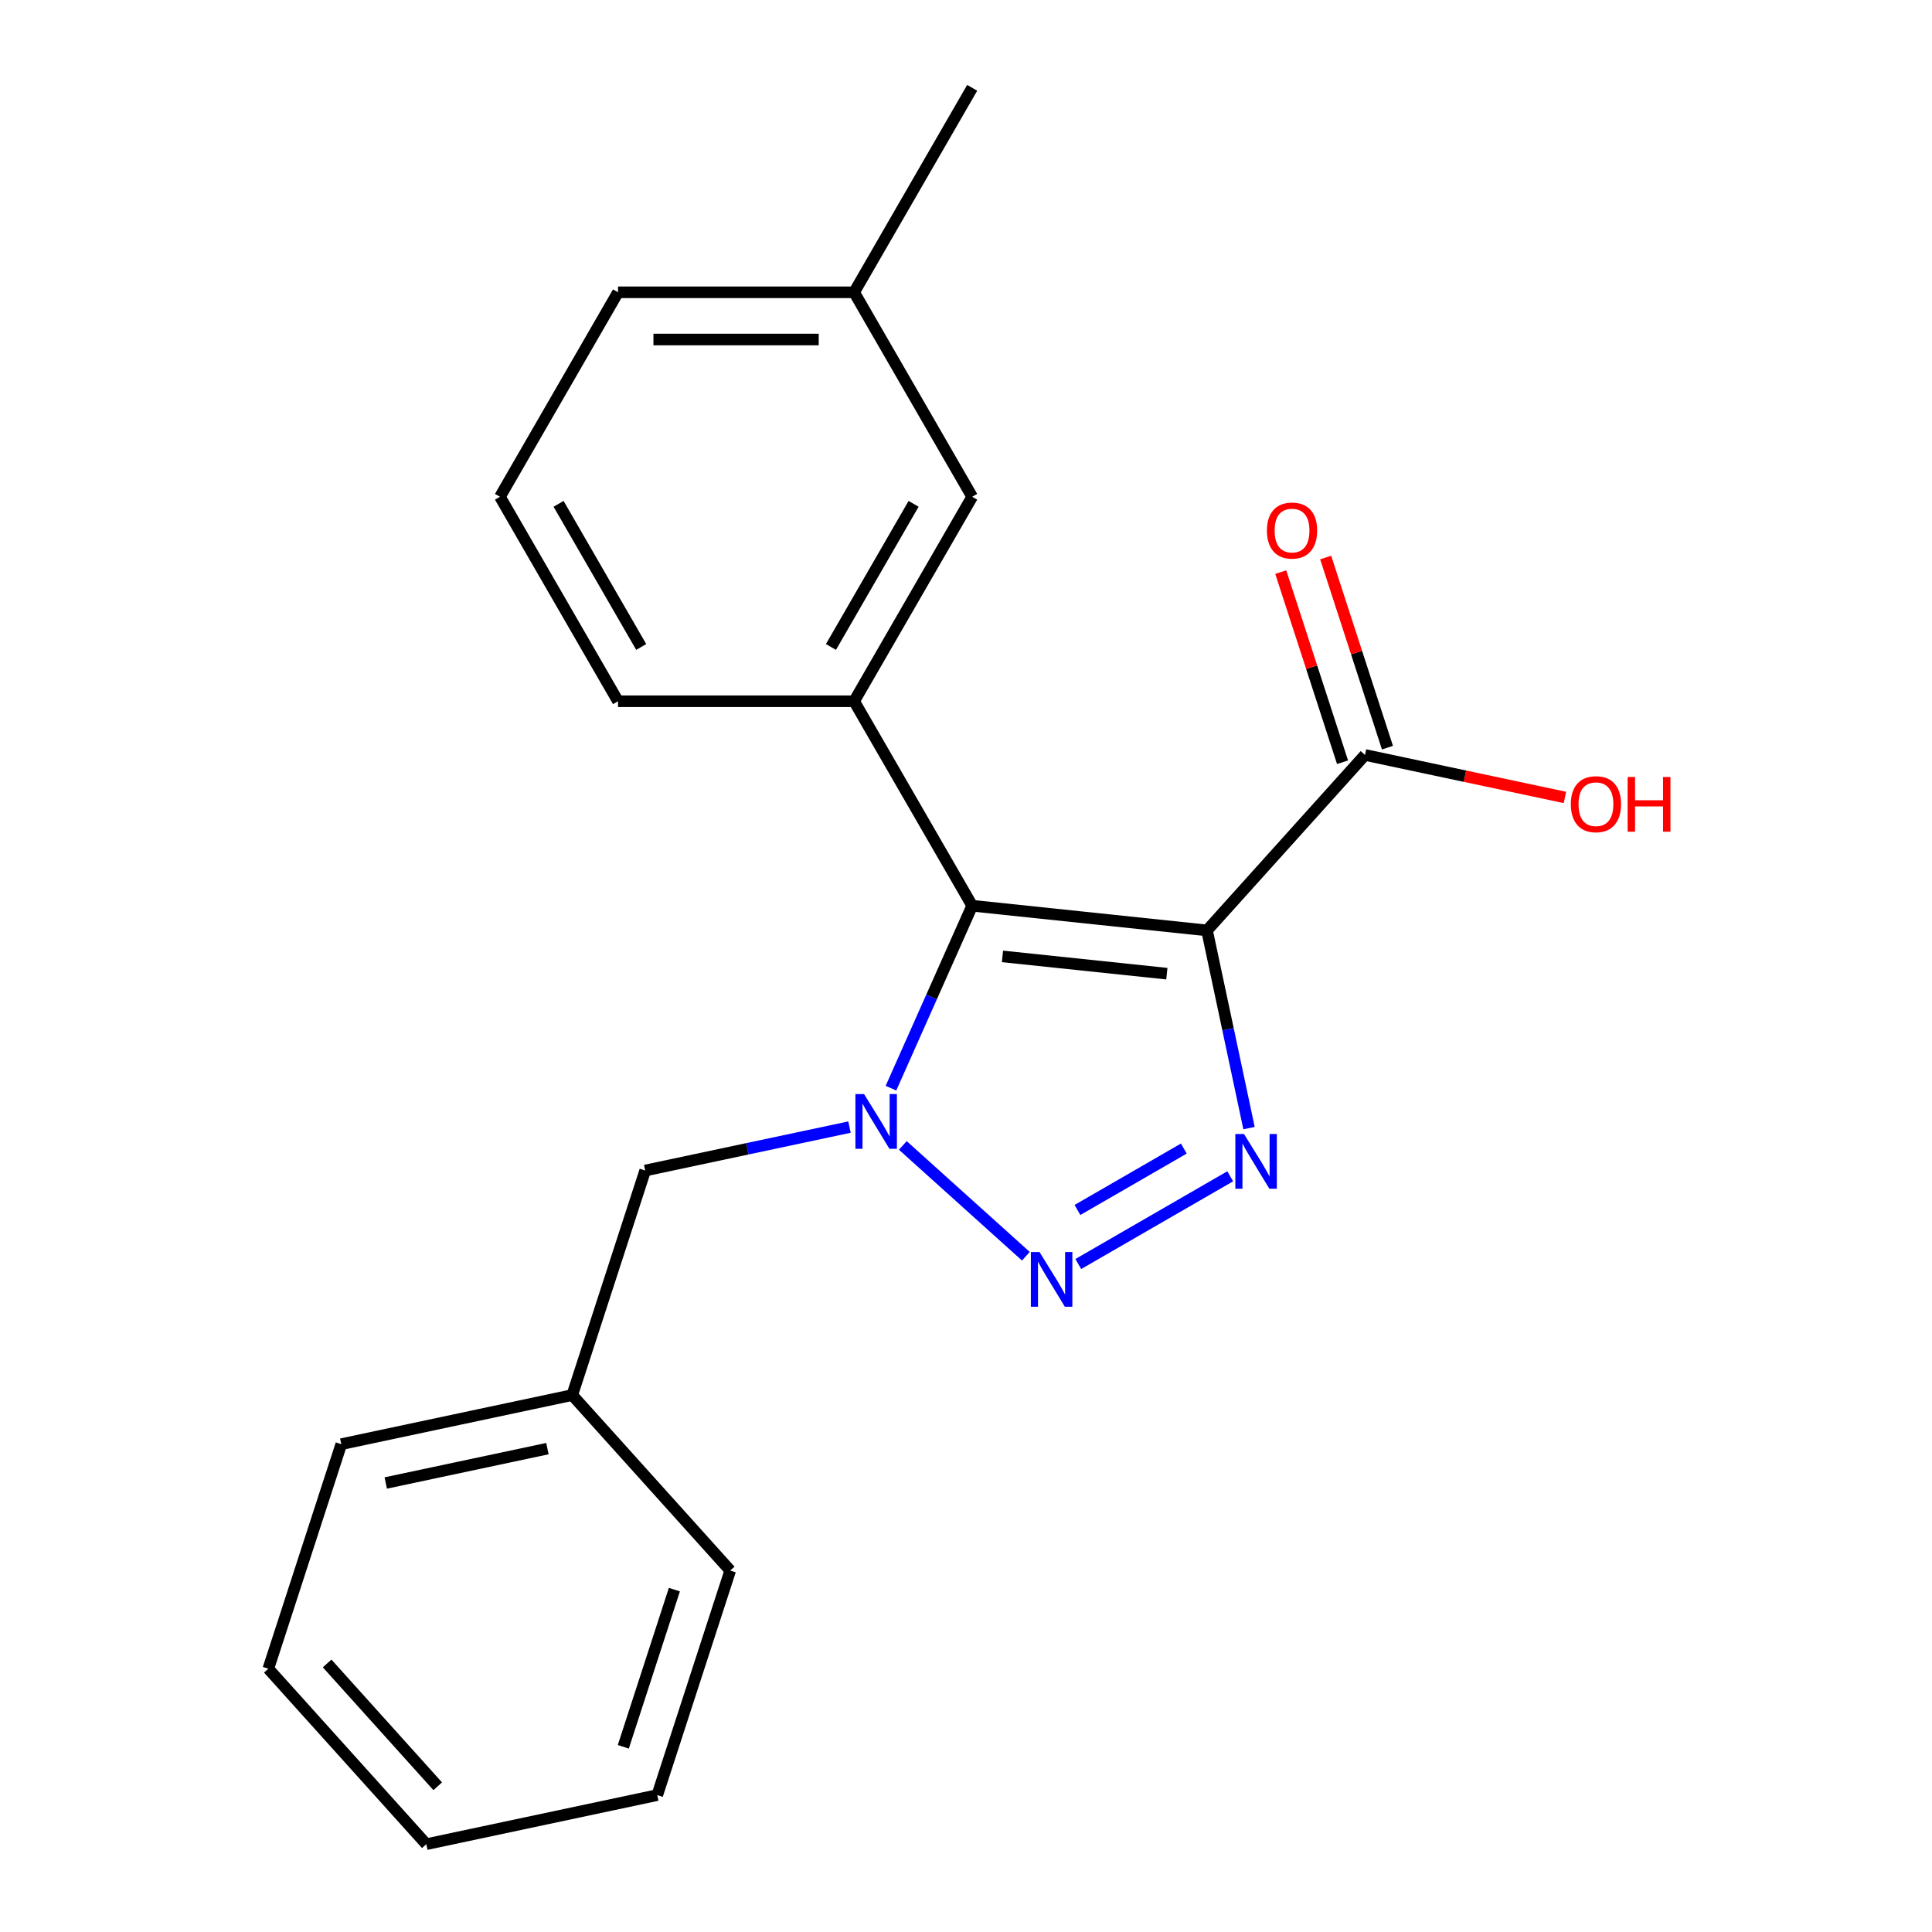 <?xml version='1.0' encoding='iso-8859-1'?>
<svg version='1.1' baseProfile='full'
              xmlns='http://www.w3.org/2000/svg'
                      xmlns:rdkit='http://www.rdkit.org/xml'
                      xmlns:xlink='http://www.w3.org/1999/xlink'
                  xml:space='preserve'
width='1000px' height='1000px' viewBox='0 0 1000 1000'>
<!-- END OF HEADER -->
<rect style='opacity:1.0;fill:#FFFFFF;stroke:none' width='1000' height='1000' x='0' y='0'> </rect>
<path class='bond-1' d='M 624.745,481.579 L 503.204,468.804' style='fill:none;fill-rule:evenodd;stroke:#000000;stroke-width:6px;stroke-linecap:butt;stroke-linejoin:miter;stroke-opacity:1' />
<path class='bond-1' d='M 603.959,503.971 L 518.88,495.029' style='fill:none;fill-rule:evenodd;stroke:#000000;stroke-width:6px;stroke-linecap:butt;stroke-linejoin:miter;stroke-opacity:1' />
<path class='bond-3' d='M 624.745,481.579 L 635.62,532.741' style='fill:none;fill-rule:evenodd;stroke:#000000;stroke-width:6px;stroke-linecap:butt;stroke-linejoin:miter;stroke-opacity:1' />
<path class='bond-3' d='M 635.62,532.741 L 646.494,583.903' style='fill:none;fill-rule:evenodd;stroke:#0000FF;stroke-width:6px;stroke-linecap:butt;stroke-linejoin:miter;stroke-opacity:1' />
<path class='bond-5' d='M 624.745,481.579 L 706.519,390.759' style='fill:none;fill-rule:evenodd;stroke:#000000;stroke-width:6px;stroke-linecap:butt;stroke-linejoin:miter;stroke-opacity:1' />
<path class='bond-0' d='M 461.161,563.234 L 482.182,516.019' style='fill:none;fill-rule:evenodd;stroke:#0000FF;stroke-width:6px;stroke-linecap:butt;stroke-linejoin:miter;stroke-opacity:1' />
<path class='bond-0' d='M 482.182,516.019 L 503.204,468.804' style='fill:none;fill-rule:evenodd;stroke:#000000;stroke-width:6px;stroke-linecap:butt;stroke-linejoin:miter;stroke-opacity:1' />
<path class='bond-6' d='M 439.701,583.381 L 386.829,594.62' style='fill:none;fill-rule:evenodd;stroke:#0000FF;stroke-width:6px;stroke-linecap:butt;stroke-linejoin:miter;stroke-opacity:1' />
<path class='bond-6' d='M 386.829,594.62 L 333.956,605.858' style='fill:none;fill-rule:evenodd;stroke:#000000;stroke-width:6px;stroke-linecap:butt;stroke-linejoin:miter;stroke-opacity:1' />
<path class='bond-21' d='M 467.291,592.87 L 530.985,650.22' style='fill:none;fill-rule:evenodd;stroke:#0000FF;stroke-width:6px;stroke-linecap:butt;stroke-linejoin:miter;stroke-opacity:1' />
<path class='bond-4' d='M 503.204,468.804 L 442.098,362.967' style='fill:none;fill-rule:evenodd;stroke:#000000;stroke-width:6px;stroke-linecap:butt;stroke-linejoin:miter;stroke-opacity:1' />
<path class='bond-2' d='M 558.112,654.259 L 636.757,608.853' style='fill:none;fill-rule:evenodd;stroke:#0000FF;stroke-width:6px;stroke-linecap:butt;stroke-linejoin:miter;stroke-opacity:1' />
<path class='bond-2' d='M 557.687,626.281 L 612.739,594.497' style='fill:none;fill-rule:evenodd;stroke:#0000FF;stroke-width:6px;stroke-linecap:butt;stroke-linejoin:miter;stroke-opacity:1' />
<path class='bond-7' d='M 442.098,362.967 L 503.204,257.129' style='fill:none;fill-rule:evenodd;stroke:#000000;stroke-width:6px;stroke-linecap:butt;stroke-linejoin:miter;stroke-opacity:1' />
<path class='bond-7' d='M 430.097,334.87 L 472.87,260.784' style='fill:none;fill-rule:evenodd;stroke:#000000;stroke-width:6px;stroke-linecap:butt;stroke-linejoin:miter;stroke-opacity:1' />
<path class='bond-12' d='M 442.098,362.967 L 319.888,362.967' style='fill:none;fill-rule:evenodd;stroke:#000000;stroke-width:6px;stroke-linecap:butt;stroke-linejoin:miter;stroke-opacity:1' />
<path class='bond-8' d='M 718.142,386.982 L 702.154,337.775' style='fill:none;fill-rule:evenodd;stroke:#000000;stroke-width:6px;stroke-linecap:butt;stroke-linejoin:miter;stroke-opacity:1' />
<path class='bond-8' d='M 702.154,337.775 L 686.166,288.568' style='fill:none;fill-rule:evenodd;stroke:#FF0000;stroke-width:6px;stroke-linecap:butt;stroke-linejoin:miter;stroke-opacity:1' />
<path class='bond-8' d='M 694.897,394.535 L 678.908,345.328' style='fill:none;fill-rule:evenodd;stroke:#000000;stroke-width:6px;stroke-linecap:butt;stroke-linejoin:miter;stroke-opacity:1' />
<path class='bond-8' d='M 678.908,345.328 L 662.92,296.121' style='fill:none;fill-rule:evenodd;stroke:#FF0000;stroke-width:6px;stroke-linecap:butt;stroke-linejoin:miter;stroke-opacity:1' />
<path class='bond-9' d='M 706.519,390.759 L 758.262,401.757' style='fill:none;fill-rule:evenodd;stroke:#000000;stroke-width:6px;stroke-linecap:butt;stroke-linejoin:miter;stroke-opacity:1' />
<path class='bond-9' d='M 758.262,401.757 L 810.004,412.755' style='fill:none;fill-rule:evenodd;stroke:#FF0000;stroke-width:6px;stroke-linecap:butt;stroke-linejoin:miter;stroke-opacity:1' />
<path class='bond-10' d='M 333.956,605.858 L 296.191,722.087' style='fill:none;fill-rule:evenodd;stroke:#000000;stroke-width:6px;stroke-linecap:butt;stroke-linejoin:miter;stroke-opacity:1' />
<path class='bond-11' d='M 503.204,257.129 L 442.098,151.292' style='fill:none;fill-rule:evenodd;stroke:#000000;stroke-width:6px;stroke-linecap:butt;stroke-linejoin:miter;stroke-opacity:1' />
<path class='bond-16' d='M 296.191,722.087 L 176.651,747.496' style='fill:none;fill-rule:evenodd;stroke:#000000;stroke-width:6px;stroke-linecap:butt;stroke-linejoin:miter;stroke-opacity:1' />
<path class='bond-16' d='M 283.342,749.807 L 199.664,767.593' style='fill:none;fill-rule:evenodd;stroke:#000000;stroke-width:6px;stroke-linecap:butt;stroke-linejoin:miter;stroke-opacity:1' />
<path class='bond-17' d='M 296.191,722.087 L 377.966,812.907' style='fill:none;fill-rule:evenodd;stroke:#000000;stroke-width:6px;stroke-linecap:butt;stroke-linejoin:miter;stroke-opacity:1' />
<path class='bond-15' d='M 442.098,151.292 L 503.204,45.455' style='fill:none;fill-rule:evenodd;stroke:#000000;stroke-width:6px;stroke-linecap:butt;stroke-linejoin:miter;stroke-opacity:1' />
<path class='bond-22' d='M 442.098,151.292 L 319.888,151.292' style='fill:none;fill-rule:evenodd;stroke:#000000;stroke-width:6px;stroke-linecap:butt;stroke-linejoin:miter;stroke-opacity:1' />
<path class='bond-22' d='M 423.767,175.734 L 338.219,175.734' style='fill:none;fill-rule:evenodd;stroke:#000000;stroke-width:6px;stroke-linecap:butt;stroke-linejoin:miter;stroke-opacity:1' />
<path class='bond-13' d='M 319.888,362.967 L 258.783,257.129' style='fill:none;fill-rule:evenodd;stroke:#000000;stroke-width:6px;stroke-linecap:butt;stroke-linejoin:miter;stroke-opacity:1' />
<path class='bond-13' d='M 331.89,334.87 L 289.116,260.784' style='fill:none;fill-rule:evenodd;stroke:#000000;stroke-width:6px;stroke-linecap:butt;stroke-linejoin:miter;stroke-opacity:1' />
<path class='bond-14' d='M 258.783,257.129 L 319.888,151.292' style='fill:none;fill-rule:evenodd;stroke:#000000;stroke-width:6px;stroke-linecap:butt;stroke-linejoin:miter;stroke-opacity:1' />
<path class='bond-19' d='M 176.651,747.496 L 138.886,863.725' style='fill:none;fill-rule:evenodd;stroke:#000000;stroke-width:6px;stroke-linecap:butt;stroke-linejoin:miter;stroke-opacity:1' />
<path class='bond-18' d='M 377.966,812.907 L 340.201,929.136' style='fill:none;fill-rule:evenodd;stroke:#000000;stroke-width:6px;stroke-linecap:butt;stroke-linejoin:miter;stroke-opacity:1' />
<path class='bond-18' d='M 349.055,822.789 L 322.62,904.149' style='fill:none;fill-rule:evenodd;stroke:#000000;stroke-width:6px;stroke-linecap:butt;stroke-linejoin:miter;stroke-opacity:1' />
<path class='bond-20' d='M 340.201,929.136 L 220.661,954.545' style='fill:none;fill-rule:evenodd;stroke:#000000;stroke-width:6px;stroke-linecap:butt;stroke-linejoin:miter;stroke-opacity:1' />
<path class='bond-23' d='M 138.886,863.725 L 220.661,954.545' style='fill:none;fill-rule:evenodd;stroke:#000000;stroke-width:6px;stroke-linecap:butt;stroke-linejoin:miter;stroke-opacity:1' />
<path class='bond-23' d='M 169.316,860.993 L 226.559,924.567' style='fill:none;fill-rule:evenodd;stroke:#000000;stroke-width:6px;stroke-linecap:butt;stroke-linejoin:miter;stroke-opacity:1' />
<path  class='atom-1' d='M 447.236 566.289
L 456.516 581.289
Q 457.436 582.769, 458.916 585.449
Q 460.396 588.129, 460.476 588.289
L 460.476 566.289
L 464.236 566.289
L 464.236 594.609
L 460.356 594.609
L 450.396 578.209
Q 449.236 576.289, 447.996 574.089
Q 446.796 571.889, 446.436 571.209
L 446.436 594.609
L 442.756 594.609
L 442.756 566.289
L 447.236 566.289
' fill='#0000FF'/>
<path  class='atom-3' d='M 538.056 648.064
L 547.336 663.064
Q 548.256 664.544, 549.736 667.224
Q 551.216 669.904, 551.296 670.064
L 551.296 648.064
L 555.056 648.064
L 555.056 676.384
L 551.176 676.384
L 541.216 659.984
Q 540.056 658.064, 538.816 655.864
Q 537.616 653.664, 537.256 652.984
L 537.256 676.384
L 533.576 676.384
L 533.576 648.064
L 538.056 648.064
' fill='#0000FF'/>
<path  class='atom-4' d='M 643.894 586.959
L 653.174 601.959
Q 654.094 603.439, 655.574 606.119
Q 657.054 608.799, 657.134 608.959
L 657.134 586.959
L 660.894 586.959
L 660.894 615.279
L 657.014 615.279
L 647.054 598.879
Q 645.894 596.959, 644.654 594.759
Q 643.454 592.559, 643.094 591.879
L 643.094 615.279
L 639.414 615.279
L 639.414 586.959
L 643.894 586.959
' fill='#0000FF'/>
<path  class='atom-9' d='M 655.754 274.609
Q 655.754 267.809, 659.114 264.009
Q 662.474 260.209, 668.754 260.209
Q 675.034 260.209, 678.394 264.009
Q 681.754 267.809, 681.754 274.609
Q 681.754 281.489, 678.354 285.409
Q 674.954 289.289, 668.754 289.289
Q 662.514 289.289, 659.114 285.409
Q 655.754 281.529, 655.754 274.609
M 668.754 286.089
Q 673.074 286.089, 675.394 283.209
Q 677.754 280.289, 677.754 274.609
Q 677.754 269.049, 675.394 266.249
Q 673.074 263.409, 668.754 263.409
Q 664.434 263.409, 662.074 266.209
Q 659.754 269.009, 659.754 274.609
Q 659.754 280.329, 662.074 283.209
Q 664.434 286.089, 668.754 286.089
' fill='#FF0000'/>
<path  class='atom-10' d='M 813.059 416.248
Q 813.059 409.448, 816.419 405.648
Q 819.779 401.848, 826.059 401.848
Q 832.339 401.848, 835.699 405.648
Q 839.059 409.448, 839.059 416.248
Q 839.059 423.128, 835.659 427.048
Q 832.259 430.928, 826.059 430.928
Q 819.819 430.928, 816.419 427.048
Q 813.059 423.168, 813.059 416.248
M 826.059 427.728
Q 830.379 427.728, 832.699 424.848
Q 835.059 421.928, 835.059 416.248
Q 835.059 410.688, 832.699 407.888
Q 830.379 405.048, 826.059 405.048
Q 821.739 405.048, 819.379 407.848
Q 817.059 410.648, 817.059 416.248
Q 817.059 421.968, 819.379 424.848
Q 821.739 427.728, 826.059 427.728
' fill='#FF0000'/>
<path  class='atom-10' d='M 842.459 402.168
L 846.299 402.168
L 846.299 414.208
L 860.779 414.208
L 860.779 402.168
L 864.619 402.168
L 864.619 430.488
L 860.779 430.488
L 860.779 417.408
L 846.299 417.408
L 846.299 430.488
L 842.459 430.488
L 842.459 402.168
' fill='#FF0000'/>
</svg>
